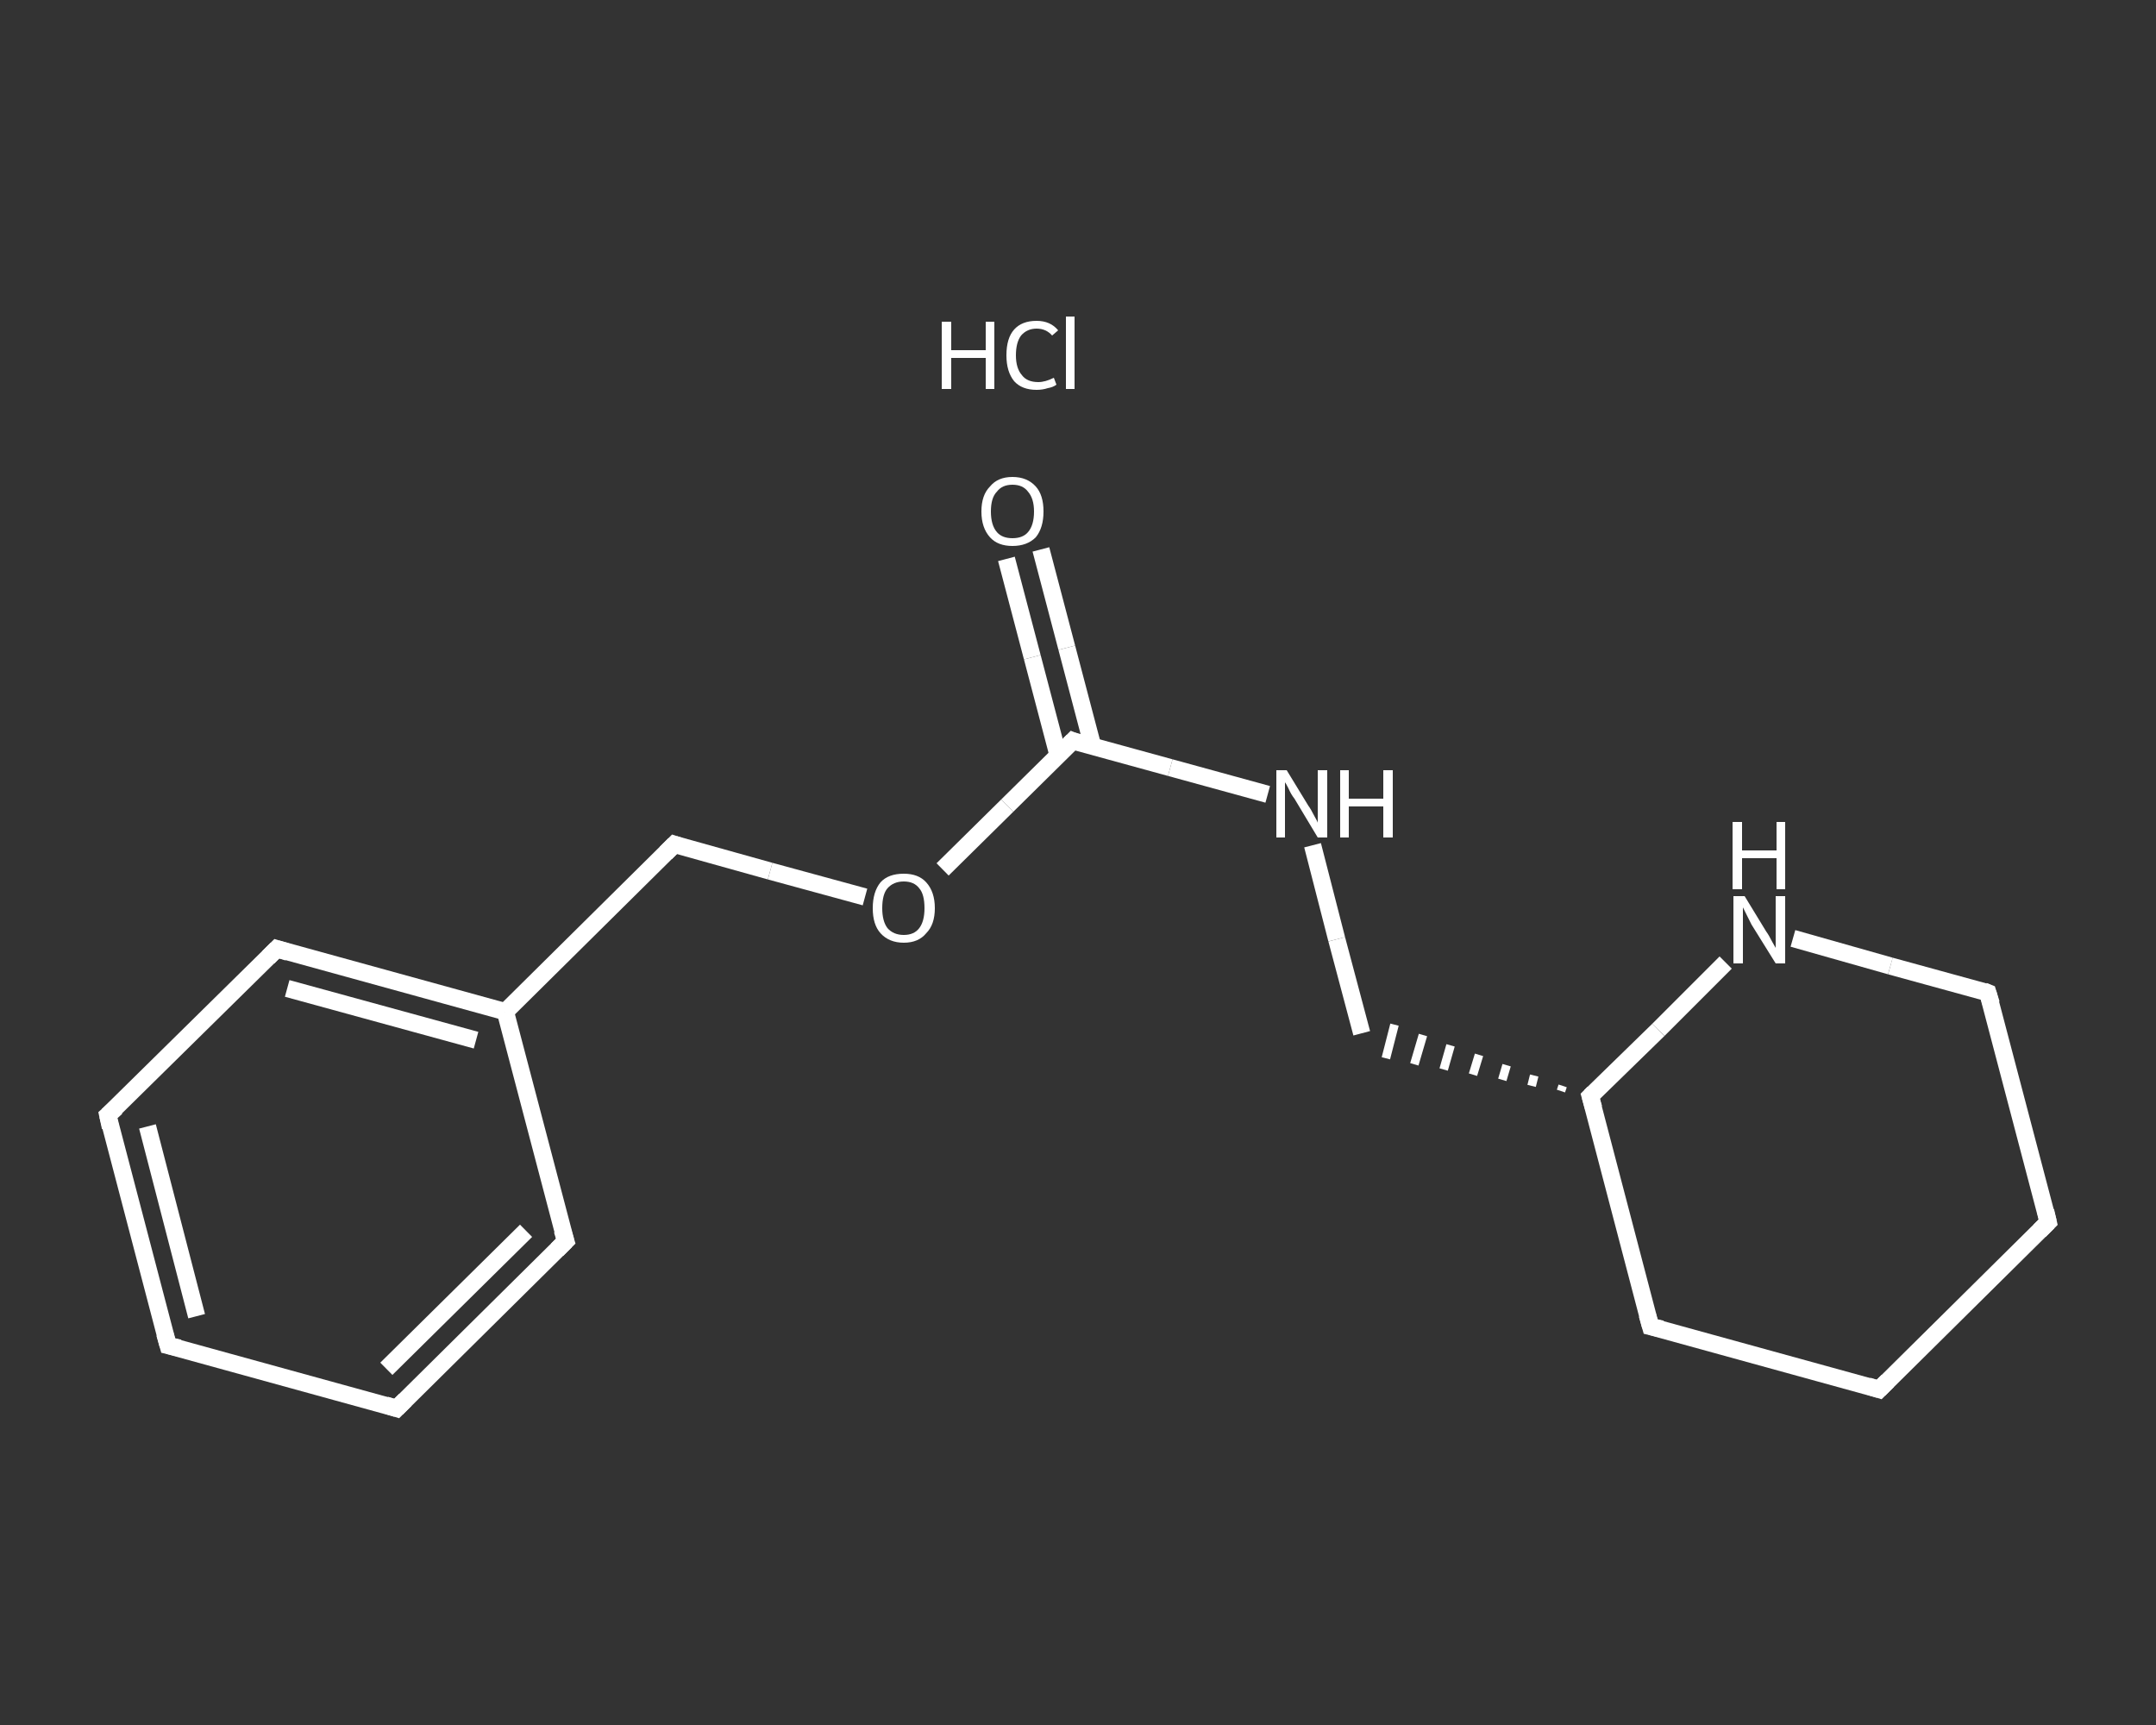 <?xml version='1.0' encoding='iso-8859-1'?>
<svg version='1.1' baseProfile='full'
              xmlns='http://www.w3.org/2000/svg'
                      xmlns:rdkit='http://www.rdkit.org/xml'
                      xmlns:xlink='http://www.w3.org/1999/xlink'
                  xml:space='preserve'
width='250px' height='200px' viewBox='0 0 250 200'>
<rect x="0" y="0" width="250" height="200" fill="#333333" stroke="none"/>
<!-- END OF HEADER -->
<rect style='opacity:1.0;fill:transparent;stroke:none' width='250.0' height='200.0' x='0.0' y='0.0'> </rect>
<path class='bond-0 atom-1 atom-2' d='M 120.7,63.7 L 123.7,75.1' style='fill:none;fill-rule:evenodd;stroke:#FFFFFF;stroke-width:2.0px;stroke-linecap:butt;stroke-linejoin:miter;stroke-opacity:1' />
<path class='bond-0 atom-1 atom-2' d='M 123.7,75.1 L 126.7,86.5' style='fill:none;fill-rule:evenodd;stroke:#FFFFFF;stroke-width:2.0px;stroke-linecap:butt;stroke-linejoin:miter;stroke-opacity:1' />
<path class='bond-0 atom-1 atom-2' d='M 116.7,64.8 L 119.7,76.2' style='fill:none;fill-rule:evenodd;stroke:#FFFFFF;stroke-width:2.0px;stroke-linecap:butt;stroke-linejoin:miter;stroke-opacity:1' />
<path class='bond-0 atom-1 atom-2' d='M 119.7,76.2 L 122.7,87.6' style='fill:none;fill-rule:evenodd;stroke:#FFFFFF;stroke-width:2.0px;stroke-linecap:butt;stroke-linejoin:miter;stroke-opacity:1' />
<path class='bond-1 atom-2 atom-3' d='M 124.4,85.9 L 135.7,89.0' style='fill:none;fill-rule:evenodd;stroke:#FFFFFF;stroke-width:2.0px;stroke-linecap:butt;stroke-linejoin:miter;stroke-opacity:1' />
<path class='bond-1 atom-2 atom-3' d='M 135.7,89.0 L 147.0,92.1' style='fill:none;fill-rule:evenodd;stroke:#FFFFFF;stroke-width:2.0px;stroke-linecap:butt;stroke-linejoin:miter;stroke-opacity:1' />
<path class='bond-2 atom-3 atom-4' d='M 152.2,98.0 L 155.0,108.9' style='fill:none;fill-rule:evenodd;stroke:#FFFFFF;stroke-width:2.0px;stroke-linecap:butt;stroke-linejoin:miter;stroke-opacity:1' />
<path class='bond-2 atom-3 atom-4' d='M 155.0,108.9 L 157.9,119.8' style='fill:none;fill-rule:evenodd;stroke:#FFFFFF;stroke-width:2.0px;stroke-linecap:butt;stroke-linejoin:miter;stroke-opacity:1' />
<path class='bond-3 atom-5 atom-4' d='M 181.2,125.9 L 181.0,126.5' style='fill:none;fill-rule:evenodd;stroke:#FFFFFF;stroke-width:1.0px;stroke-linecap:butt;stroke-linejoin:miter;stroke-opacity:1' />
<path class='bond-3 atom-5 atom-4' d='M 177.9,124.7 L 177.6,125.9' style='fill:none;fill-rule:evenodd;stroke:#FFFFFF;stroke-width:1.0px;stroke-linecap:butt;stroke-linejoin:miter;stroke-opacity:1' />
<path class='bond-3 atom-5 atom-4' d='M 174.7,123.5 L 174.2,125.2' style='fill:none;fill-rule:evenodd;stroke:#FFFFFF;stroke-width:1.0px;stroke-linecap:butt;stroke-linejoin:miter;stroke-opacity:1' />
<path class='bond-3 atom-5 atom-4' d='M 171.5,122.3 L 170.8,124.6' style='fill:none;fill-rule:evenodd;stroke:#FFFFFF;stroke-width:1.0px;stroke-linecap:butt;stroke-linejoin:miter;stroke-opacity:1' />
<path class='bond-3 atom-5 atom-4' d='M 168.2,121.2 L 167.4,124.0' style='fill:none;fill-rule:evenodd;stroke:#FFFFFF;stroke-width:1.0px;stroke-linecap:butt;stroke-linejoin:miter;stroke-opacity:1' />
<path class='bond-3 atom-5 atom-4' d='M 165.0,120.0 L 164.0,123.4' style='fill:none;fill-rule:evenodd;stroke:#FFFFFF;stroke-width:1.0px;stroke-linecap:butt;stroke-linejoin:miter;stroke-opacity:1' />
<path class='bond-3 atom-5 atom-4' d='M 161.7,118.8 L 160.7,122.7' style='fill:none;fill-rule:evenodd;stroke:#FFFFFF;stroke-width:1.0px;stroke-linecap:butt;stroke-linejoin:miter;stroke-opacity:1' />
<path class='bond-4 atom-5 atom-6' d='M 184.4,127.1 L 191.4,153.8' style='fill:none;fill-rule:evenodd;stroke:#FFFFFF;stroke-width:2.0px;stroke-linecap:butt;stroke-linejoin:miter;stroke-opacity:1' />
<path class='bond-5 atom-6 atom-7' d='M 191.4,153.8 L 217.9,161.1' style='fill:none;fill-rule:evenodd;stroke:#FFFFFF;stroke-width:2.0px;stroke-linecap:butt;stroke-linejoin:miter;stroke-opacity:1' />
<path class='bond-6 atom-7 atom-8' d='M 217.9,161.1 L 237.5,141.7' style='fill:none;fill-rule:evenodd;stroke:#FFFFFF;stroke-width:2.0px;stroke-linecap:butt;stroke-linejoin:miter;stroke-opacity:1' />
<path class='bond-7 atom-8 atom-9' d='M 237.5,141.7 L 230.5,115.1' style='fill:none;fill-rule:evenodd;stroke:#FFFFFF;stroke-width:2.0px;stroke-linecap:butt;stroke-linejoin:miter;stroke-opacity:1' />
<path class='bond-8 atom-9 atom-10' d='M 230.5,115.1 L 219.2,112.0' style='fill:none;fill-rule:evenodd;stroke:#FFFFFF;stroke-width:2.0px;stroke-linecap:butt;stroke-linejoin:miter;stroke-opacity:1' />
<path class='bond-8 atom-9 atom-10' d='M 219.2,112.0 L 207.9,108.8' style='fill:none;fill-rule:evenodd;stroke:#FFFFFF;stroke-width:2.0px;stroke-linecap:butt;stroke-linejoin:miter;stroke-opacity:1' />
<path class='bond-9 atom-2 atom-11' d='M 124.4,85.9 L 116.8,93.4' style='fill:none;fill-rule:evenodd;stroke:#FFFFFF;stroke-width:2.0px;stroke-linecap:butt;stroke-linejoin:miter;stroke-opacity:1' />
<path class='bond-9 atom-2 atom-11' d='M 116.8,93.4 L 109.3,100.8' style='fill:none;fill-rule:evenodd;stroke:#FFFFFF;stroke-width:2.0px;stroke-linecap:butt;stroke-linejoin:miter;stroke-opacity:1' />
<path class='bond-10 atom-11 atom-12' d='M 100.3,104.0 L 89.3,101.0' style='fill:none;fill-rule:evenodd;stroke:#FFFFFF;stroke-width:2.0px;stroke-linecap:butt;stroke-linejoin:miter;stroke-opacity:1' />
<path class='bond-10 atom-11 atom-12' d='M 89.3,101.0 L 78.2,97.9' style='fill:none;fill-rule:evenodd;stroke:#FFFFFF;stroke-width:2.0px;stroke-linecap:butt;stroke-linejoin:miter;stroke-opacity:1' />
<path class='bond-11 atom-12 atom-13' d='M 78.2,97.9 L 58.6,117.3' style='fill:none;fill-rule:evenodd;stroke:#FFFFFF;stroke-width:2.0px;stroke-linecap:butt;stroke-linejoin:miter;stroke-opacity:1' />
<path class='bond-12 atom-13 atom-14' d='M 58.6,117.3 L 32.1,110.0' style='fill:none;fill-rule:evenodd;stroke:#FFFFFF;stroke-width:2.0px;stroke-linecap:butt;stroke-linejoin:miter;stroke-opacity:1' />
<path class='bond-12 atom-13 atom-14' d='M 55.2,120.6 L 33.3,114.6' style='fill:none;fill-rule:evenodd;stroke:#FFFFFF;stroke-width:2.0px;stroke-linecap:butt;stroke-linejoin:miter;stroke-opacity:1' />
<path class='bond-13 atom-14 atom-15' d='M 32.1,110.0 L 12.5,129.3' style='fill:none;fill-rule:evenodd;stroke:#FFFFFF;stroke-width:2.0px;stroke-linecap:butt;stroke-linejoin:miter;stroke-opacity:1' />
<path class='bond-14 atom-15 atom-16' d='M 12.5,129.3 L 19.5,156.0' style='fill:none;fill-rule:evenodd;stroke:#FFFFFF;stroke-width:2.0px;stroke-linecap:butt;stroke-linejoin:miter;stroke-opacity:1' />
<path class='bond-14 atom-15 atom-16' d='M 17.1,130.6 L 22.8,152.6' style='fill:none;fill-rule:evenodd;stroke:#FFFFFF;stroke-width:2.0px;stroke-linecap:butt;stroke-linejoin:miter;stroke-opacity:1' />
<path class='bond-15 atom-16 atom-17' d='M 19.5,156.0 L 46.0,163.3' style='fill:none;fill-rule:evenodd;stroke:#FFFFFF;stroke-width:2.0px;stroke-linecap:butt;stroke-linejoin:miter;stroke-opacity:1' />
<path class='bond-16 atom-17 atom-18' d='M 46.0,163.3 L 65.6,143.9' style='fill:none;fill-rule:evenodd;stroke:#FFFFFF;stroke-width:2.0px;stroke-linecap:butt;stroke-linejoin:miter;stroke-opacity:1' />
<path class='bond-16 atom-17 atom-18' d='M 44.8,158.7 L 61.0,142.7' style='fill:none;fill-rule:evenodd;stroke:#FFFFFF;stroke-width:2.0px;stroke-linecap:butt;stroke-linejoin:miter;stroke-opacity:1' />
<path class='bond-17 atom-10 atom-5' d='M 200.1,111.6 L 192.3,119.4' style='fill:none;fill-rule:evenodd;stroke:#FFFFFF;stroke-width:2.0px;stroke-linecap:butt;stroke-linejoin:miter;stroke-opacity:1' />
<path class='bond-17 atom-10 atom-5' d='M 192.3,119.4 L 184.4,127.1' style='fill:none;fill-rule:evenodd;stroke:#FFFFFF;stroke-width:2.0px;stroke-linecap:butt;stroke-linejoin:miter;stroke-opacity:1' />
<path class='bond-18 atom-18 atom-13' d='M 65.6,143.9 L 58.6,117.3' style='fill:none;fill-rule:evenodd;stroke:#FFFFFF;stroke-width:2.0px;stroke-linecap:butt;stroke-linejoin:miter;stroke-opacity:1' />
<path d='M 124.9,86.1 L 124.4,85.9 L 124.0,86.3' style='fill:none;stroke:#FFFFFF;stroke-width:2.0px;stroke-linecap:butt;stroke-linejoin:miter;stroke-opacity:1;' />
<path d='M 184.8,128.5 L 184.4,127.1 L 184.8,126.7' style='fill:none;stroke:#FFFFFF;stroke-width:2.0px;stroke-linecap:butt;stroke-linejoin:miter;stroke-opacity:1;' />
<path d='M 191.0,152.4 L 191.4,153.8 L 192.7,154.1' style='fill:none;stroke:#FFFFFF;stroke-width:2.0px;stroke-linecap:butt;stroke-linejoin:miter;stroke-opacity:1;' />
<path d='M 216.6,160.7 L 217.9,161.1 L 218.9,160.1' style='fill:none;stroke:#FFFFFF;stroke-width:2.0px;stroke-linecap:butt;stroke-linejoin:miter;stroke-opacity:1;' />
<path d='M 236.5,142.7 L 237.5,141.7 L 237.2,140.4' style='fill:none;stroke:#FFFFFF;stroke-width:2.0px;stroke-linecap:butt;stroke-linejoin:miter;stroke-opacity:1;' />
<path d='M 230.9,116.4 L 230.5,115.1 L 230.0,114.9' style='fill:none;stroke:#FFFFFF;stroke-width:2.0px;stroke-linecap:butt;stroke-linejoin:miter;stroke-opacity:1;' />
<path d='M 78.8,98.1 L 78.2,97.9 L 77.2,98.9' style='fill:none;stroke:#FFFFFF;stroke-width:2.0px;stroke-linecap:butt;stroke-linejoin:miter;stroke-opacity:1;' />
<path d='M 33.4,110.4 L 32.1,110.0 L 31.1,111.0' style='fill:none;stroke:#FFFFFF;stroke-width:2.0px;stroke-linecap:butt;stroke-linejoin:miter;stroke-opacity:1;' />
<path d='M 13.5,128.4 L 12.5,129.3 L 12.8,130.7' style='fill:none;stroke:#FFFFFF;stroke-width:2.0px;stroke-linecap:butt;stroke-linejoin:miter;stroke-opacity:1;' />
<path d='M 19.1,154.6 L 19.5,156.0 L 20.8,156.3' style='fill:none;stroke:#FFFFFF;stroke-width:2.0px;stroke-linecap:butt;stroke-linejoin:miter;stroke-opacity:1;' />
<path d='M 44.7,162.9 L 46.0,163.3 L 47.0,162.3' style='fill:none;stroke:#FFFFFF;stroke-width:2.0px;stroke-linecap:butt;stroke-linejoin:miter;stroke-opacity:1;' />
<path d='M 64.6,144.9 L 65.6,143.9 L 65.2,142.6' style='fill:none;stroke:#FFFFFF;stroke-width:2.0px;stroke-linecap:butt;stroke-linejoin:miter;stroke-opacity:1;' />
<path class='atom-0' d='M 109.2 37.3
L 110.3 37.3
L 110.3 40.6
L 114.3 40.6
L 114.3 37.3
L 115.3 37.3
L 115.3 45.1
L 114.3 45.1
L 114.3 41.5
L 110.3 41.5
L 110.3 45.1
L 109.2 45.1
L 109.2 37.3
' fill='#FFFFFF'/>
<path class='atom-0' d='M 116.7 41.2
Q 116.7 39.2, 117.6 38.2
Q 118.5 37.2, 120.2 37.2
Q 121.8 37.2, 122.7 38.3
L 122.0 38.9
Q 121.3 38.1, 120.2 38.1
Q 119.1 38.1, 118.4 38.9
Q 117.8 39.7, 117.8 41.2
Q 117.8 42.7, 118.5 43.5
Q 119.1 44.3, 120.4 44.3
Q 121.2 44.3, 122.2 43.8
L 122.5 44.6
Q 122.1 44.9, 121.5 45.0
Q 120.9 45.2, 120.2 45.2
Q 118.5 45.2, 117.6 44.2
Q 116.7 43.1, 116.7 41.2
' fill='#FFFFFF'/>
<path class='atom-0' d='M 123.6 36.7
L 124.6 36.7
L 124.6 45.1
L 123.6 45.1
L 123.6 36.7
' fill='#FFFFFF'/>
<path class='atom-1' d='M 113.8 59.3
Q 113.8 57.4, 114.8 56.4
Q 115.7 55.3, 117.4 55.3
Q 119.1 55.3, 120.1 56.4
Q 121.0 57.4, 121.0 59.3
Q 121.0 61.2, 120.1 62.3
Q 119.1 63.3, 117.4 63.3
Q 115.7 63.3, 114.8 62.3
Q 113.8 61.2, 113.8 59.3
M 117.4 62.4
Q 118.6 62.4, 119.2 61.7
Q 119.9 60.9, 119.9 59.3
Q 119.9 57.8, 119.2 57.0
Q 118.6 56.2, 117.4 56.2
Q 116.2 56.2, 115.6 57.0
Q 114.9 57.7, 114.9 59.3
Q 114.9 60.9, 115.6 61.7
Q 116.2 62.4, 117.4 62.4
' fill='#FFFFFF'/>
<path class='atom-3' d='M 149.2 89.3
L 151.7 93.4
Q 152.0 93.8, 152.4 94.6
Q 152.8 95.3, 152.8 95.4
L 152.8 89.3
L 153.9 89.3
L 153.9 97.1
L 152.8 97.1
L 150.1 92.6
Q 149.7 92.1, 149.4 91.4
Q 149.1 90.8, 149.0 90.7
L 149.0 97.1
L 148.0 97.1
L 148.0 89.3
L 149.2 89.3
' fill='#FFFFFF'/>
<path class='atom-3' d='M 155.4 89.3
L 156.4 89.3
L 156.4 92.6
L 160.4 92.6
L 160.4 89.3
L 161.5 89.3
L 161.5 97.1
L 160.4 97.1
L 160.4 93.5
L 156.4 93.5
L 156.4 97.1
L 155.4 97.1
L 155.4 89.3
' fill='#FFFFFF'/>
<path class='atom-10' d='M 202.3 103.9
L 204.8 108.0
Q 205.1 108.4, 205.5 109.2
Q 205.9 109.9, 205.9 109.9
L 205.9 103.9
L 207.0 103.9
L 207.0 111.7
L 205.9 111.7
L 203.1 107.2
Q 202.8 106.6, 202.5 106.0
Q 202.2 105.4, 202.1 105.2
L 202.1 111.7
L 201.0 111.7
L 201.0 103.9
L 202.3 103.9
' fill='#FFFFFF'/>
<path class='atom-10' d='M 200.9 95.3
L 202.0 95.3
L 202.0 98.6
L 206.0 98.6
L 206.0 95.3
L 207.0 95.3
L 207.0 103.1
L 206.0 103.1
L 206.0 99.5
L 202.0 99.5
L 202.0 103.1
L 200.9 103.1
L 200.9 95.3
' fill='#FFFFFF'/>
<path class='atom-11' d='M 101.2 105.3
Q 101.2 103.4, 102.1 102.3
Q 103.0 101.3, 104.8 101.3
Q 106.5 101.3, 107.4 102.3
Q 108.4 103.4, 108.4 105.3
Q 108.4 107.2, 107.4 108.2
Q 106.5 109.3, 104.8 109.3
Q 103.1 109.3, 102.1 108.2
Q 101.2 107.2, 101.2 105.3
M 104.8 108.4
Q 106.0 108.4, 106.6 107.6
Q 107.2 106.8, 107.2 105.3
Q 107.2 103.7, 106.6 103.0
Q 106.0 102.2, 104.8 102.2
Q 103.6 102.2, 102.9 103.0
Q 102.3 103.7, 102.3 105.3
Q 102.3 106.8, 102.9 107.6
Q 103.6 108.4, 104.8 108.4
' fill='#FFFFFF'/>
</svg>
